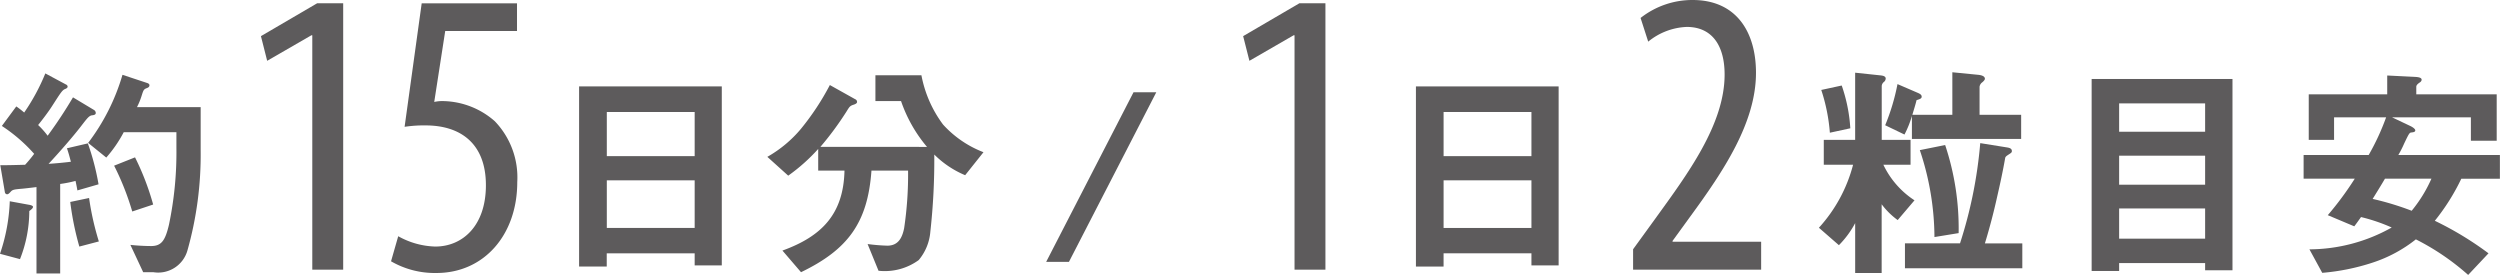 <svg id="グループ_1391" data-name="グループ 1391" xmlns="http://www.w3.org/2000/svg" xmlns:xlink="http://www.w3.org/1999/xlink" width="163.679" height="18" viewBox="0 0 163.679 18">
  <defs>
    <clipPath id="clip-path">
      <rect id="長方形_710" data-name="長方形 710" width="163.679" height="18" fill="#5d5b5c"/>
    </clipPath>
  </defs>
  <g id="グループ_1389" data-name="グループ 1389" clip-path="url(#clip-path)">
    <path id="パス_3731" data-name="パス 3731" d="M1.887,13.972c.106.015.274.061.274.137s-.076.152-.243.275a8.58,8.58,0,0,1-.609,3.149L0,17.183a11.933,11.933,0,0,0,.64-3.439Zm-.243-2.617a8.7,8.7,0,0,0,.593-.716A10.544,10.544,0,0,0,.122,8.813l.944-1.278c.182.122.35.258.518.4A13.39,13.39,0,0,0,2.968,5.374L4.322,6.1a.162.162,0,0,1,.106.137c0,.076-.076.122-.152.152-.2.076-.289.228-.852,1.1-.228.366-.669.944-.928,1.264a5.342,5.342,0,0,1,.624.7A29.843,29.843,0,0,0,4.779,6.941l1.369.822a.238.238,0,0,1,.122.2c0,.091-.076.136-.228.152-.2.014-.335.2-.655.609-.548.73-1.567,1.886-2.207,2.571.456-.031.974-.076,1.461-.138-.076-.289-.152-.578-.258-.882l1.369-.32a16.05,16.05,0,0,1,.7,2.679l-1.385.4c-.03-.182-.076-.411-.122-.623a7.822,7.822,0,0,1-1.005.2v5.859H2.389V12.815c-.365.046-.76.091-.928.106-.533.046-.64.061-.761.2-.137.151-.183.166-.244.166a.159.159,0,0,1-.137-.137l-.3-1.766c.548,0,1.08-.014,1.629-.03m4.184,2.176a18.314,18.314,0,0,0,.64,2.845l-1.278.335A19.024,19.024,0,0,1,4.6,13.79ZM9.633,6c.091.03.152.076.152.152,0,.106-.091.152-.167.182-.214.077-.229.137-.35.518a4.609,4.609,0,0,1-.3.73h4.17v2.846a23.016,23.016,0,0,1-.868,6.543,1.991,1.991,0,0,1-2.237,1.416H9.374L8.537,16.6a13.471,13.471,0,0,0,1.354.076c.684,0,.928-.365,1.172-1.4a23.148,23.148,0,0,0,.487-5.022V9.224H8.1a8.48,8.48,0,0,1-1.142,1.659l-1.187-.96A13.679,13.679,0,0,0,8.019,5.465Zm-.792,4.869a17.211,17.211,0,0,1,1.187,3.089l-1.369.456a17.647,17.647,0,0,0-1.187-3Z" transform="translate(0 -0.567)" fill="#5d5b5c"/>
    <path id="パス_3732" data-name="パス 3732" d="M22.462,2.332h-.054l-2.9,1.674L19.1,2.391,22.779.24h1.706V17.68H22.462Z" transform="translate(-2.016 -0.025)" fill="#5d5b5c"/>
    <path id="パス_3733" data-name="パス 3733" d="M36.872,2.054h-4.7L31.453,6.7a2.447,2.447,0,0,1,.651-.055,5.252,5.252,0,0,1,3.312,1.315,5.306,5.306,0,0,1,1.473,3.987c0,3.467-2.188,5.951-5.288,5.951a5.716,5.716,0,0,1-2.976-.766l.47-1.641a5.228,5.228,0,0,0,2.428.676c1.774,0,3.313-1.348,3.313-4.014,0-2.755-1.685-3.917-3.946-3.917a8.353,8.353,0,0,0-1.377.092L30.632.241h6.24Z" transform="translate(-3.023 -0.025)" fill="#5d5b5c"/>
    <path id="パス_3734" data-name="パス 3734" d="M49.957,18.044v-.792H44.2v.868h-1.81V6.326h9.343V18.044ZM49.957,8H44.205v2.891h5.752Zm0,4.474H44.205v3.119h5.752Z" transform="translate(-4.476 -0.668)" fill="#5d5b5c"/>
    <path id="パス_3735" data-name="パス 3735" d="M66.624,10.2a9.322,9.322,0,0,1-1.7-3H63.246V5.51h3.012a7.8,7.8,0,0,0,1.416,3.226,6.92,6.92,0,0,0,2.647,1.811l-1.2,1.506A6.309,6.309,0,0,1,67.1,10.7a42.571,42.571,0,0,1-.258,5.052,3.3,3.3,0,0,1-.761,1.857,3.775,3.775,0,0,1-2.632.7l-.715-1.749a12.337,12.337,0,0,0,1.292.106c.716,0,.974-.517,1.1-1.14a23.74,23.74,0,0,0,.258-3.774H62.987c-.244,3.424-1.553,5.175-4.612,6.651l-1.217-1.416c2.571-.928,4-2.389,4.063-5.235H59.5V10.334a11.886,11.886,0,0,1-1.963,1.749L56.17,10.851A8.016,8.016,0,0,0,58.376,9.01a16.863,16.863,0,0,0,1.887-2.86l1.659.928a.188.188,0,0,1,.122.182c0,.076-.092.137-.244.182-.228.076-.258.137-.456.456a20.293,20.293,0,0,1-1.7,2.3Z" transform="translate(-5.931 -0.582)" fill="#5d5b5c"/>
    <path id="パス_3736" data-name="パス 3736" d="M76.579,17.86,82.3,6.752h1.491L78.07,17.86Z" transform="translate(-8.086 -0.713)" fill="#5d5b5c"/>
    <path id="パス_3737" data-name="パス 3737" d="M94.364,2.332h-.054l-2.9,1.674L91,2.391,94.681.24h1.706V17.68H94.364Z" transform="translate(-9.609 -0.025)" fill="#5d5b5c"/>
    <path id="パス_3738" data-name="パス 3738" d="M111.21,18.044v-.792h-5.753v.868h-1.81V6.326h9.343V18.044ZM111.21,8h-5.752v2.891h5.752Zm0,4.474h-5.752v3.119h5.752Z" transform="translate(-10.944 -0.668)" fill="#5d5b5c"/>
    <path id="パス_3739" data-name="パス 3739" d="M119.544,17.655V16.319L121,14.312c2.09-2.89,4.536-6.159,4.536-9.431,0-1.931-.845-3.118-2.477-3.118a4.234,4.234,0,0,0-2.525.964l-.5-1.551A5.483,5.483,0,0,1,123.438,0c2.9,0,4.152,2.136,4.152,4.765,0,3.274-2.143,6.46-4.3,9.407l-1.162,1.6v.054h5.8v1.829Z" transform="translate(-12.623)" fill="#5d5b5c"/>
    <path id="パス_3740" data-name="パス 3740" d="M137.119,5.487c.137.015.4.03.4.213a.308.308,0,0,1-.123.228.369.369,0,0,0-.137.259v3.53h1.887v1.628h-1.78a5.693,5.693,0,0,0,2.038,2.328l-1.1,1.293a4.841,4.841,0,0,1-1.05-1.035v4.5h-1.734V15.165a6.138,6.138,0,0,1-1.065,1.445l-1.309-1.141a9.767,9.767,0,0,0,2.237-4.124h-1.918V9.717h2.054v-4.4Zm-2.48.67a10.4,10.4,0,0,1,.563,2.8l-1.339.29a11.774,11.774,0,0,0-.563-2.8Zm8.948-.7c.137.016.426.062.426.259,0,.061-.076.152-.167.228a.433.433,0,0,0-.182.289V8.073h2.723V9.656h-7.152V8.149a6.535,6.535,0,0,1-.487,1.217l-1.263-.608a14.063,14.063,0,0,0,.806-2.694l1.339.578c.138.062.244.123.244.244,0,.106-.076.152-.335.228-.076.319-.182.64-.274.959h2.617V5.289Zm1.842,4.748c.2.03.35.076.35.243,0,.091-.046.122-.213.228-.137.092-.213.138-.228.244-.138.791-.32,1.643-.518,2.5-.228,1.035-.5,2.069-.807,3.073h2.45v1.629h-7.684V16.488h3.606a29.193,29.193,0,0,0,1.324-6.559Zm-4.018-.152a17.228,17.228,0,0,1,.883,5.767l-1.583.258a18.1,18.1,0,0,0-.958-5.691Z" transform="translate(-14.059 -0.558)" fill="#5d5b5c"/>
    <path id="パス_3741" data-name="パス 3741" d="M160.541,18.306v-.471h-5.63v.517h-1.8V5.782h9.221V18.306Zm0-10.926h-5.63V9.236h5.63Zm0,3.424h-5.63v1.9h5.63Zm0,3.455h-5.63v1.978h5.63Z" transform="translate(-16.168 -0.611)" fill="#5d5b5c"/>
    <path id="パス_3742" data-name="パス 3742" d="M169.007,16.909a11.049,11.049,0,0,0,5.387-1.43,11.536,11.536,0,0,0-2.009-.684c-.152.212-.29.411-.442.607l-1.734-.73a20.979,20.979,0,0,0,1.766-2.389h-3.349V10.732h4.261a15.682,15.682,0,0,0,1.141-2.465H170.62V9.742h-1.658V6.759H174.1V5.527l1.826.091c.258.015.426.061.426.182,0,.106-.091.167-.167.213-.076.062-.182.138-.182.258v.487h5.265V9.8h-1.69V8.267h-5.159l1.218.578c.091.046.3.167.3.274s-.122.123-.243.137c-.137.015-.152.03-.487.731a6.873,6.873,0,0,1-.38.746h6.65v1.552h-2.526a14,14,0,0,1-1.735,2.754,21.284,21.284,0,0,1,3.515,2.13L179.4,18.584a15.974,15.974,0,0,0-3.424-2.329,9.086,9.086,0,0,1-2.83,1.522,14.362,14.362,0,0,1-3.3.67Zm4.945-4.626c-.258.441-.532.882-.806,1.324a18.533,18.533,0,0,1,2.556.776,9.089,9.089,0,0,0,1.293-2.1Z" transform="translate(-17.805 -0.584)" fill="#5d5b5c"/>
  </g>
</svg>
